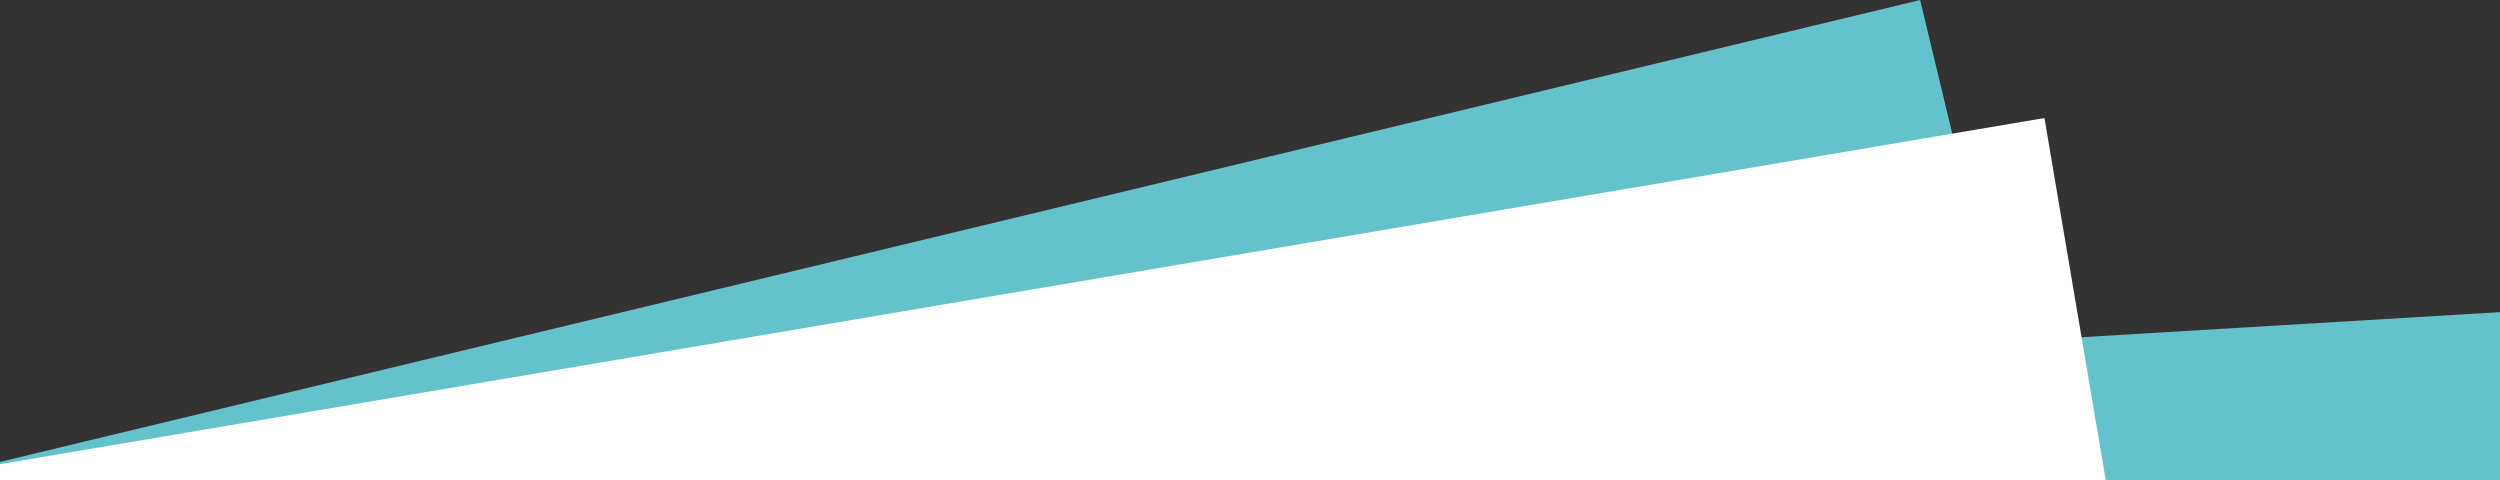 <svg width="1728" height="332" viewBox="0 0 1728 332" fill="none" xmlns="http://www.w3.org/2000/svg">
<rect x="0" y="0" width="1728" height="332" fill="#333333" stroke="none"/>
<g clip-path="url(#clip0_2171_3939)">
<rect x="-185" y="363.753" width="1555.32" height="242.511" transform="rotate(-13.525 -185 363.753)" fill="#64C2CC"/>
<rect width="1728" height="434.454" transform="translate(13.066 318.371) rotate(-3.424)" fill="#64C2CC"/>
<rect x="-120.38" y="341.229" width="1555.32" height="254.21" transform="rotate(-9.61 -120.38 341.229)" fill="white"/>
</g>
<defs>
<clipPath id="clip0_2171_3939">
<rect width="1728" height="332" fill="white"/>
</clipPath>
</defs>
</svg>
